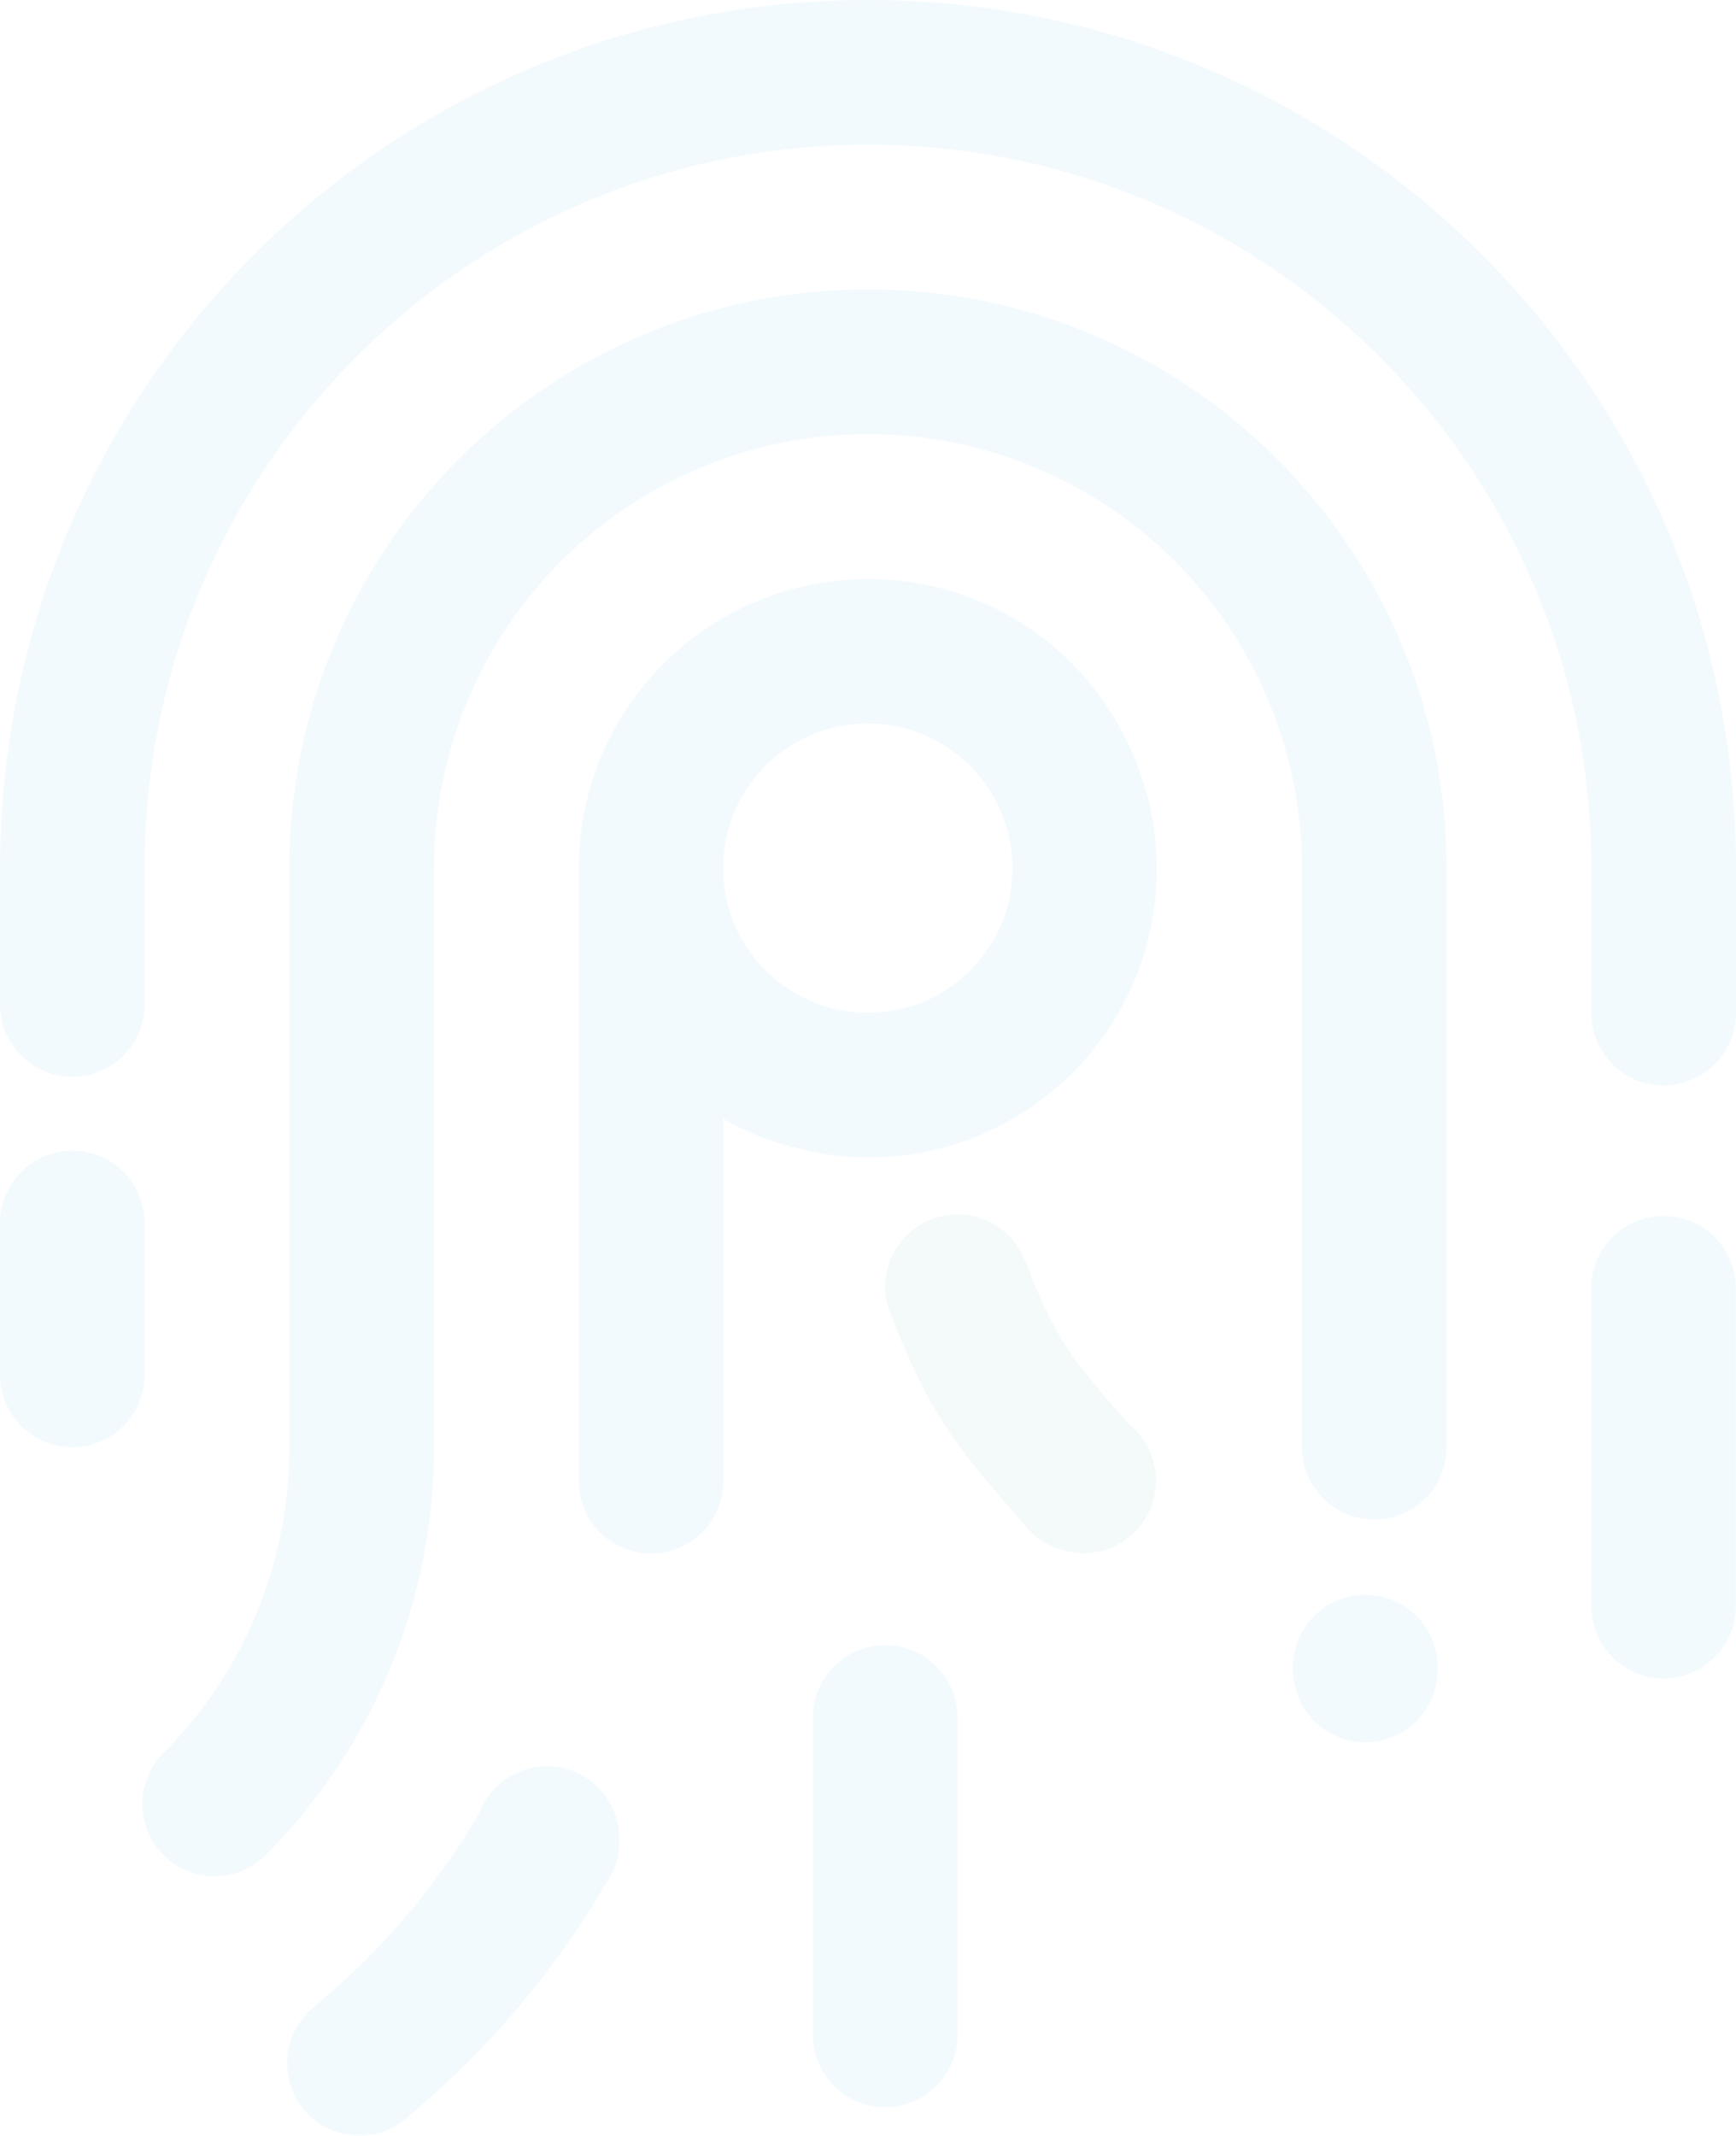 <svg xmlns="http://www.w3.org/2000/svg" width="730.54" height="898.423" viewBox="0 0 730.54 898.423">
  <g id="Group_198" data-name="Group 198" opacity="0.05" style="mix-blend-mode: luminosity;isolation: isolate">
    <g id="Group_185" data-name="Group 185">
      <path id="Path_46888" data-name="Path 46888" d="M439.736,249.13a30.568,30.568,0,0,0-28.58,19.861,305.151,305.151,0,0,1-69.019,80.89l.107.079a30.431,30.431,0,1,0,39.773,45.929,368.843,368.843,0,0,0,82.273-97.082,30.246,30.246,0,0,0,5.9-18v-1.25A30.455,30.455,0,0,0,439.736,249.13Z" transform="translate(-209.548 493.893)" fill="#0091ea"/>
      <path id="Path_46889" data-name="Path 46889" d="M382.094,291.063V260.089a30.442,30.442,0,0,0-60.885,0v63.9a30.442,30.442,0,0,0,60.885,0Z" transform="translate(-321.209 254.38)" fill="#0091ea"/>
      <path id="Path_46890" data-name="Path 46890" d="M401.984,231.714a30.412,30.412,0,0,0-30.4,30.482V395.861a30.435,30.435,0,0,0,60.87,0V262.2A30.417,30.417,0,0,0,401.984,231.714Z" transform="translate(298.048 279.791)" fill="#0091ea"/>
      <path id="Path_46891" data-name="Path 46891" d="M377.331,245.3a30.389,30.389,0,0,0-30.388,30.429V409.43a30.429,30.429,0,0,0,60.857,0V275.725A30.44,30.44,0,0,0,377.331,245.3Z" transform="translate(-4.85 446.76)" fill="#0091ea"/>
      <path id="Path_46892" data-name="Path 46892" d="M392.554,243.7a30.42,30.42,0,0,0-30.414,30.429v1.209a30.435,30.435,0,0,0,60.87,0v-1.209A30.43,30.43,0,0,0,392.554,243.7Z" transform="translate(181.973 427.176)" fill="#0091ea"/>
      <path id="Path_46893" data-name="Path 46893" d="M1046.725,497.6c-29.034-172.708-179.288-304.366-360.239-304.366-180.99,0-331.245,131.658-360.2,304.366a365.608,365.608,0,0,0-5.078,60.884v57.308a30.442,30.442,0,1,0,60.885,0V558.486a306.972,306.972,0,0,1,6.061-60.884C416.4,358.7,539.274,254.146,686.486,254.146S956.568,358.7,984.764,497.6a306.008,306.008,0,0,1,6.075,60.884V619.4a30.455,30.455,0,0,0,60.91,0V558.486A369.911,369.911,0,0,0,1046.725,497.6Z" transform="translate(-321.209 -193.236)" fill="#0091ea"/>
      <path id="Path_46894" data-name="Path 46894" d="M461.2,211.559A121.716,121.716,0,0,0,339.527,333.18V591.113a30.142,30.142,0,0,0,3.177,13.506c0,.053.041.08.067.12v.186a30.738,30.738,0,0,0,10.98,11.924,30.425,30.425,0,0,0,46.659-25.736v-63.9c0-.213-.066-.425-.066-.638V438.651a115.785,115.785,0,0,0,32.064,12.589,110.3,110.3,0,0,0,28.793,3.616,119.164,119.164,0,0,0,60.843-16.2,121.187,121.187,0,0,0,60.791-105.47,118.575,118.575,0,0,0-10.076-47.843A120.587,120.587,0,0,0,461.2,211.559Zm60.843,121.994a81.159,81.159,0,0,1-1.488,13.666,61.713,61.713,0,0,1-35.626,42.127,66.523,66.523,0,0,1-23.729,4.679,60.91,60.91,0,0,1-60.857-60.472v-.372a60.85,60.85,0,0,1,121.7,0Z" transform="translate(-96.018 32.017)" fill="#0091ea"/>
      <path id="Path_46895" data-name="Path 46895" d="M631.116,202.394c-113.459,0-208.827,77.66-235.839,182.625a245,245,0,0,0-7.67,60.884V689.425a181.949,181.949,0,0,1-50.156,125.716l.2.252a30.424,30.424,0,1,0,40.106,45.57,242.683,242.683,0,0,0,70.722-171.538V445.9a182.625,182.625,0,1,1,365.25,0V689.425a30.429,30.429,0,0,0,60.858.106V445.9a244.975,244.975,0,0,0-7.644-60.884C839.9,280.054,744.588,202.394,631.116,202.394Z" transform="translate(-265.839 -80.653)" fill="#0091ea"/>
    </g>
    <path id="Path_46896" data-name="Path 46896" d="M461.654,353.307a30.522,30.522,0,0,0-9.784-33.313c-23.6-27-30.482-34.589-43.311-67.81l-.119.066a30.415,30.415,0,1,0-56.112,23.184c15.474,39.707,26.215,53.253,54.463,85.45a30.732,30.732,0,0,0,15.221,11.353h.04l.492.146.505.159.094.054A30.528,30.528,0,0,0,461.654,353.307Z" transform="translate(23.264 279.221)" fill="#028e80"/>
  </g>
</svg>
